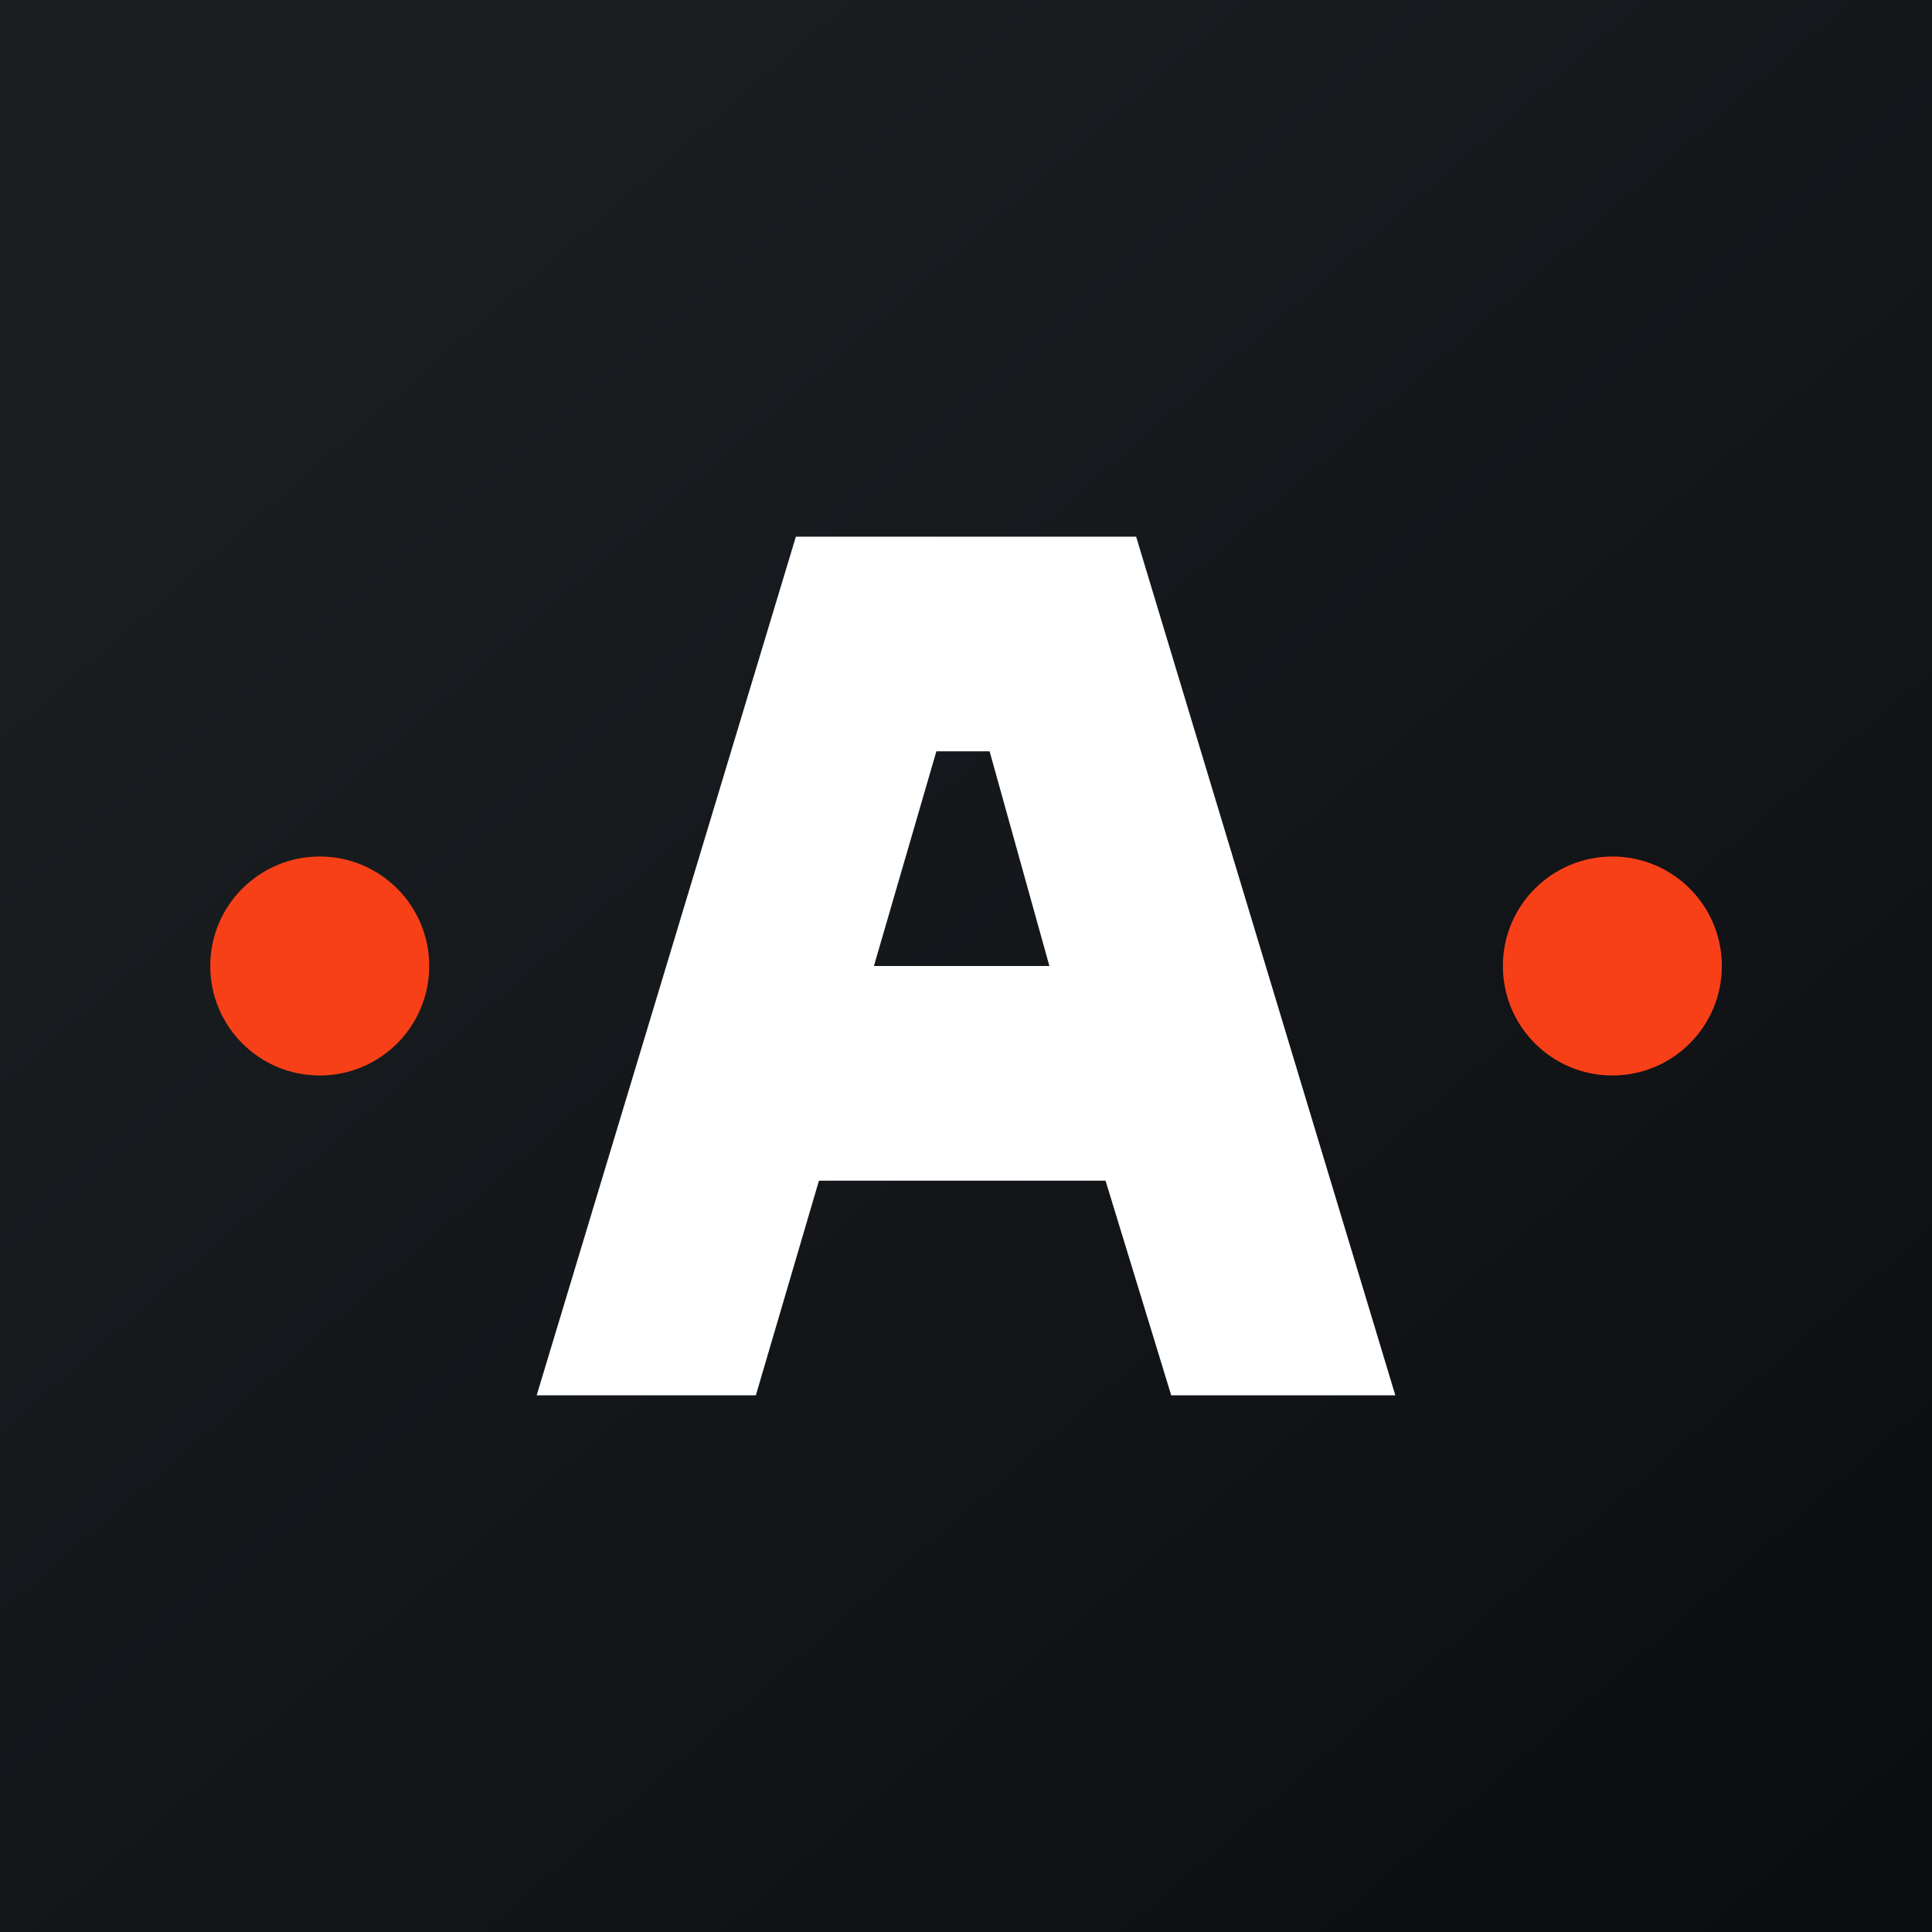 <svg xmlns="http://www.w3.org/2000/svg" width="18" height="18"><rect width="100%" height="100%" fill="#333333" stroke="none"/><path fill="url(#a)" d="M0 0h18v18H0z"/><path fill="#fff" d="M8.142 9h1.635L9.22 7h-.496zM13 13h-2.088l-.612-2H7.63l-.588 2H5l2.415-8h3.17z"/><circle cx="15.022" cy="9" r="1.02" fill="#F84018"/><circle cx="2.979" cy="9" r="1.02" fill="#F84018"/><defs><linearGradient id="a" x1="3.349" x2="21.904" y1="3.122" y2="24.434" gradientUnits="userSpaceOnUse"><stop stop-color="#1A1E21"/><stop offset="1" stop-color="#06060A"/></linearGradient></defs></svg>